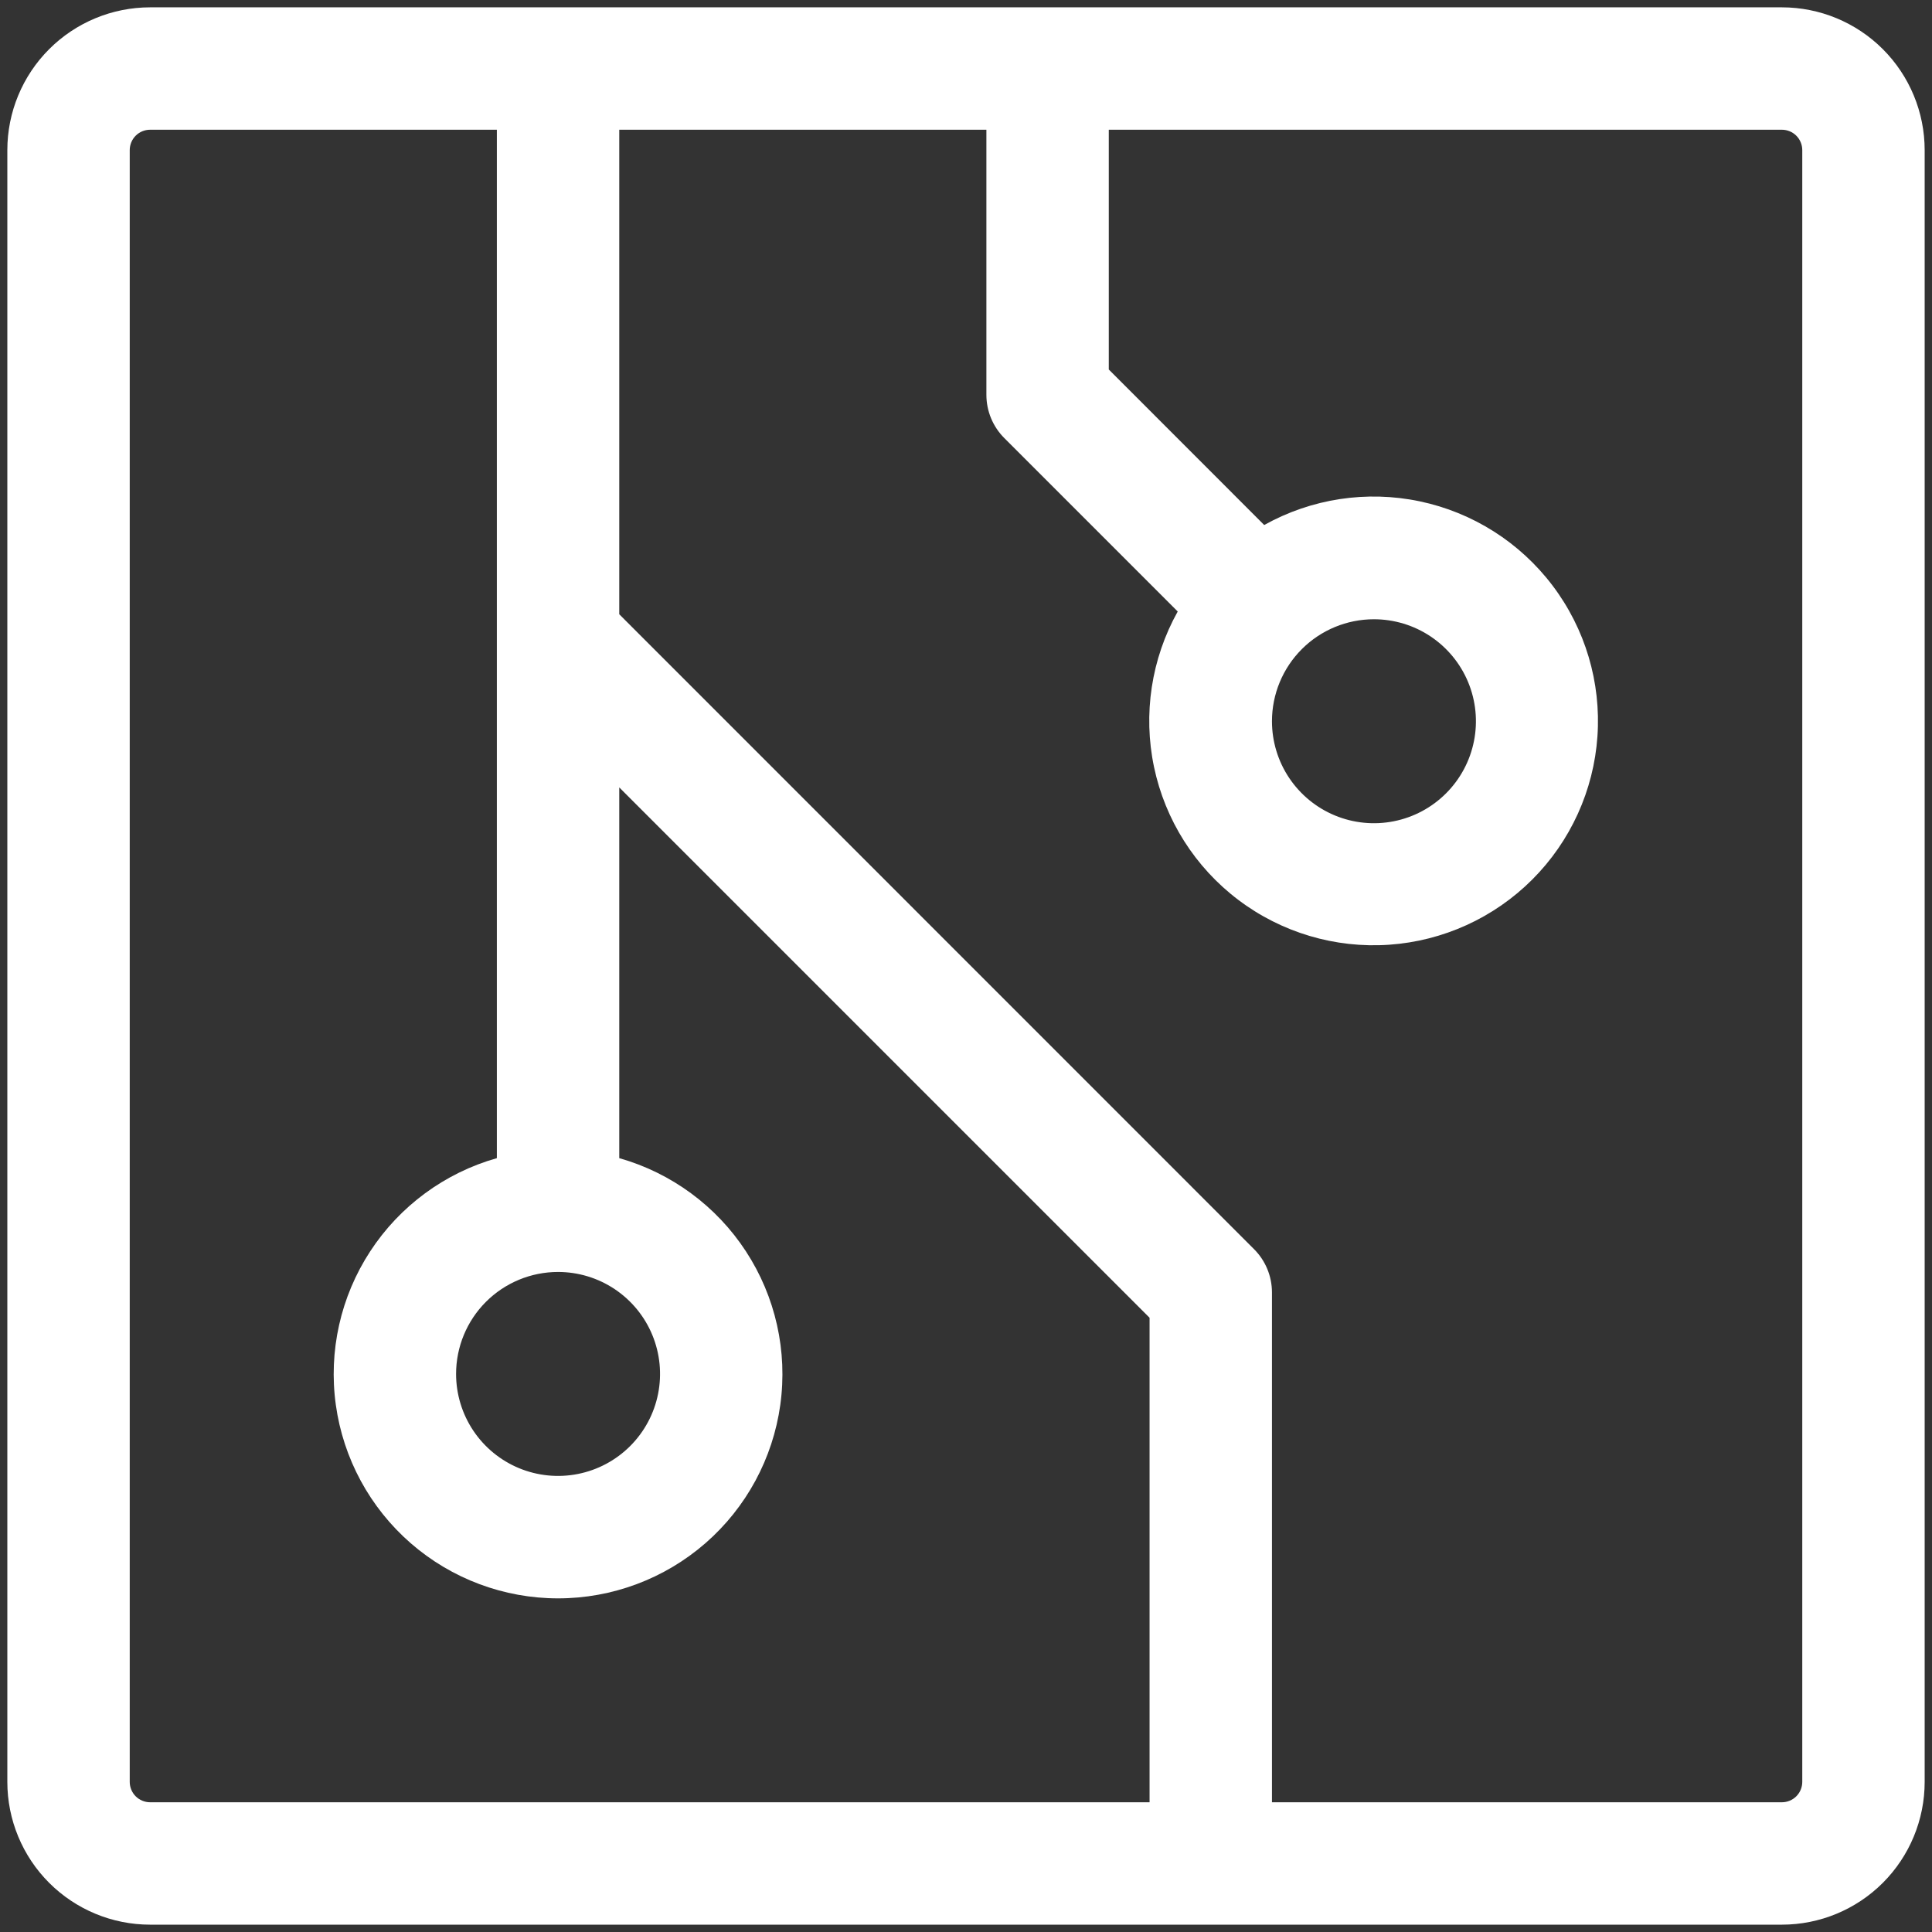 <svg width="148" height="148" viewBox="0 0 148 148" fill="none" xmlns="http://www.w3.org/2000/svg">
<rect x="0" y="0" width="148" height="148" fill="#333333" stroke="none"/>
<path d="M136.5 0.562H11.5C8.599 0.562 5.817 1.715 3.766 3.766C1.715 5.817 0.562 8.599 0.562 11.5V136.5C0.562 139.401 1.715 142.183 3.766 144.234C5.817 146.285 8.599 147.438 11.5 147.438H136.5C139.401 147.438 142.183 146.285 144.234 144.234C146.285 142.183 147.438 139.401 147.438 136.5V11.5C147.438 8.599 146.285 5.817 144.234 3.766C142.183 1.715 139.401 0.562 136.5 0.562ZM42.75 97.438C44.295 97.438 45.806 97.896 47.09 98.754C48.375 99.613 49.377 100.833 49.968 102.26C50.559 103.688 50.714 105.259 50.412 106.774C50.111 108.29 49.367 109.682 48.274 110.774C47.182 111.867 45.79 112.611 44.274 112.912C42.759 113.214 41.188 113.059 39.76 112.468C38.333 111.877 37.113 110.875 36.254 109.59C35.396 108.306 34.938 106.795 34.938 105.25C34.938 103.178 35.761 101.191 37.226 99.726C38.691 98.261 40.678 97.438 42.75 97.438ZM9.938 136.5V11.5C9.938 11.086 10.102 10.688 10.395 10.395C10.688 10.102 11.086 9.938 11.5 9.938H38.062V88.719C34.071 89.85 30.624 92.387 28.357 95.861C26.089 99.335 25.155 103.512 25.726 107.621C26.297 111.73 28.335 115.494 31.464 118.218C34.593 120.942 38.602 122.442 42.75 122.442C46.898 122.442 50.907 120.942 54.036 118.218C57.165 115.494 59.203 111.73 59.774 107.621C60.345 103.512 59.411 99.335 57.143 95.861C54.876 92.387 51.429 89.85 47.438 88.719V60.32L88.062 100.945V138.062H11.5C11.086 138.062 10.688 137.898 10.395 137.605C10.102 137.312 9.938 136.914 9.938 136.5ZM138.062 136.5C138.062 136.914 137.898 137.312 137.605 137.605C137.312 137.898 136.914 138.062 136.5 138.062H97.438V99C97.436 97.757 96.942 96.566 96.062 95.688L47.438 47.055V9.938H75.562V30.25C75.564 31.493 76.058 32.684 76.938 33.562L90.219 46.844C88.196 50.466 87.551 54.697 88.404 58.758C89.257 62.818 91.549 66.432 94.859 68.934C98.168 71.437 102.271 72.657 106.41 72.371C110.549 72.085 114.444 70.311 117.378 67.378C120.312 64.444 122.085 60.549 122.371 56.41C122.657 52.271 121.437 48.168 118.934 44.859C116.432 41.55 112.818 39.257 108.758 38.404C104.697 37.551 100.466 38.196 96.844 40.219L84.938 28.305V9.938H136.5C136.914 9.938 137.312 10.102 137.605 10.395C137.898 10.688 138.062 11.086 138.062 11.5V136.5ZM105.25 47.438C106.795 47.438 108.306 47.896 109.59 48.754C110.875 49.613 111.877 50.833 112.468 52.26C113.059 53.688 113.214 55.259 112.912 56.774C112.611 58.29 111.867 59.682 110.774 60.774C109.682 61.867 108.29 62.611 106.774 62.912C105.259 63.214 103.688 63.059 102.26 62.468C100.833 61.877 99.613 60.875 98.754 59.59C97.896 58.306 97.438 56.795 97.438 55.25C97.438 53.178 98.261 51.191 99.726 49.726C101.191 48.261 103.178 47.438 105.25 47.438Z" fill="white"/>
</svg>

